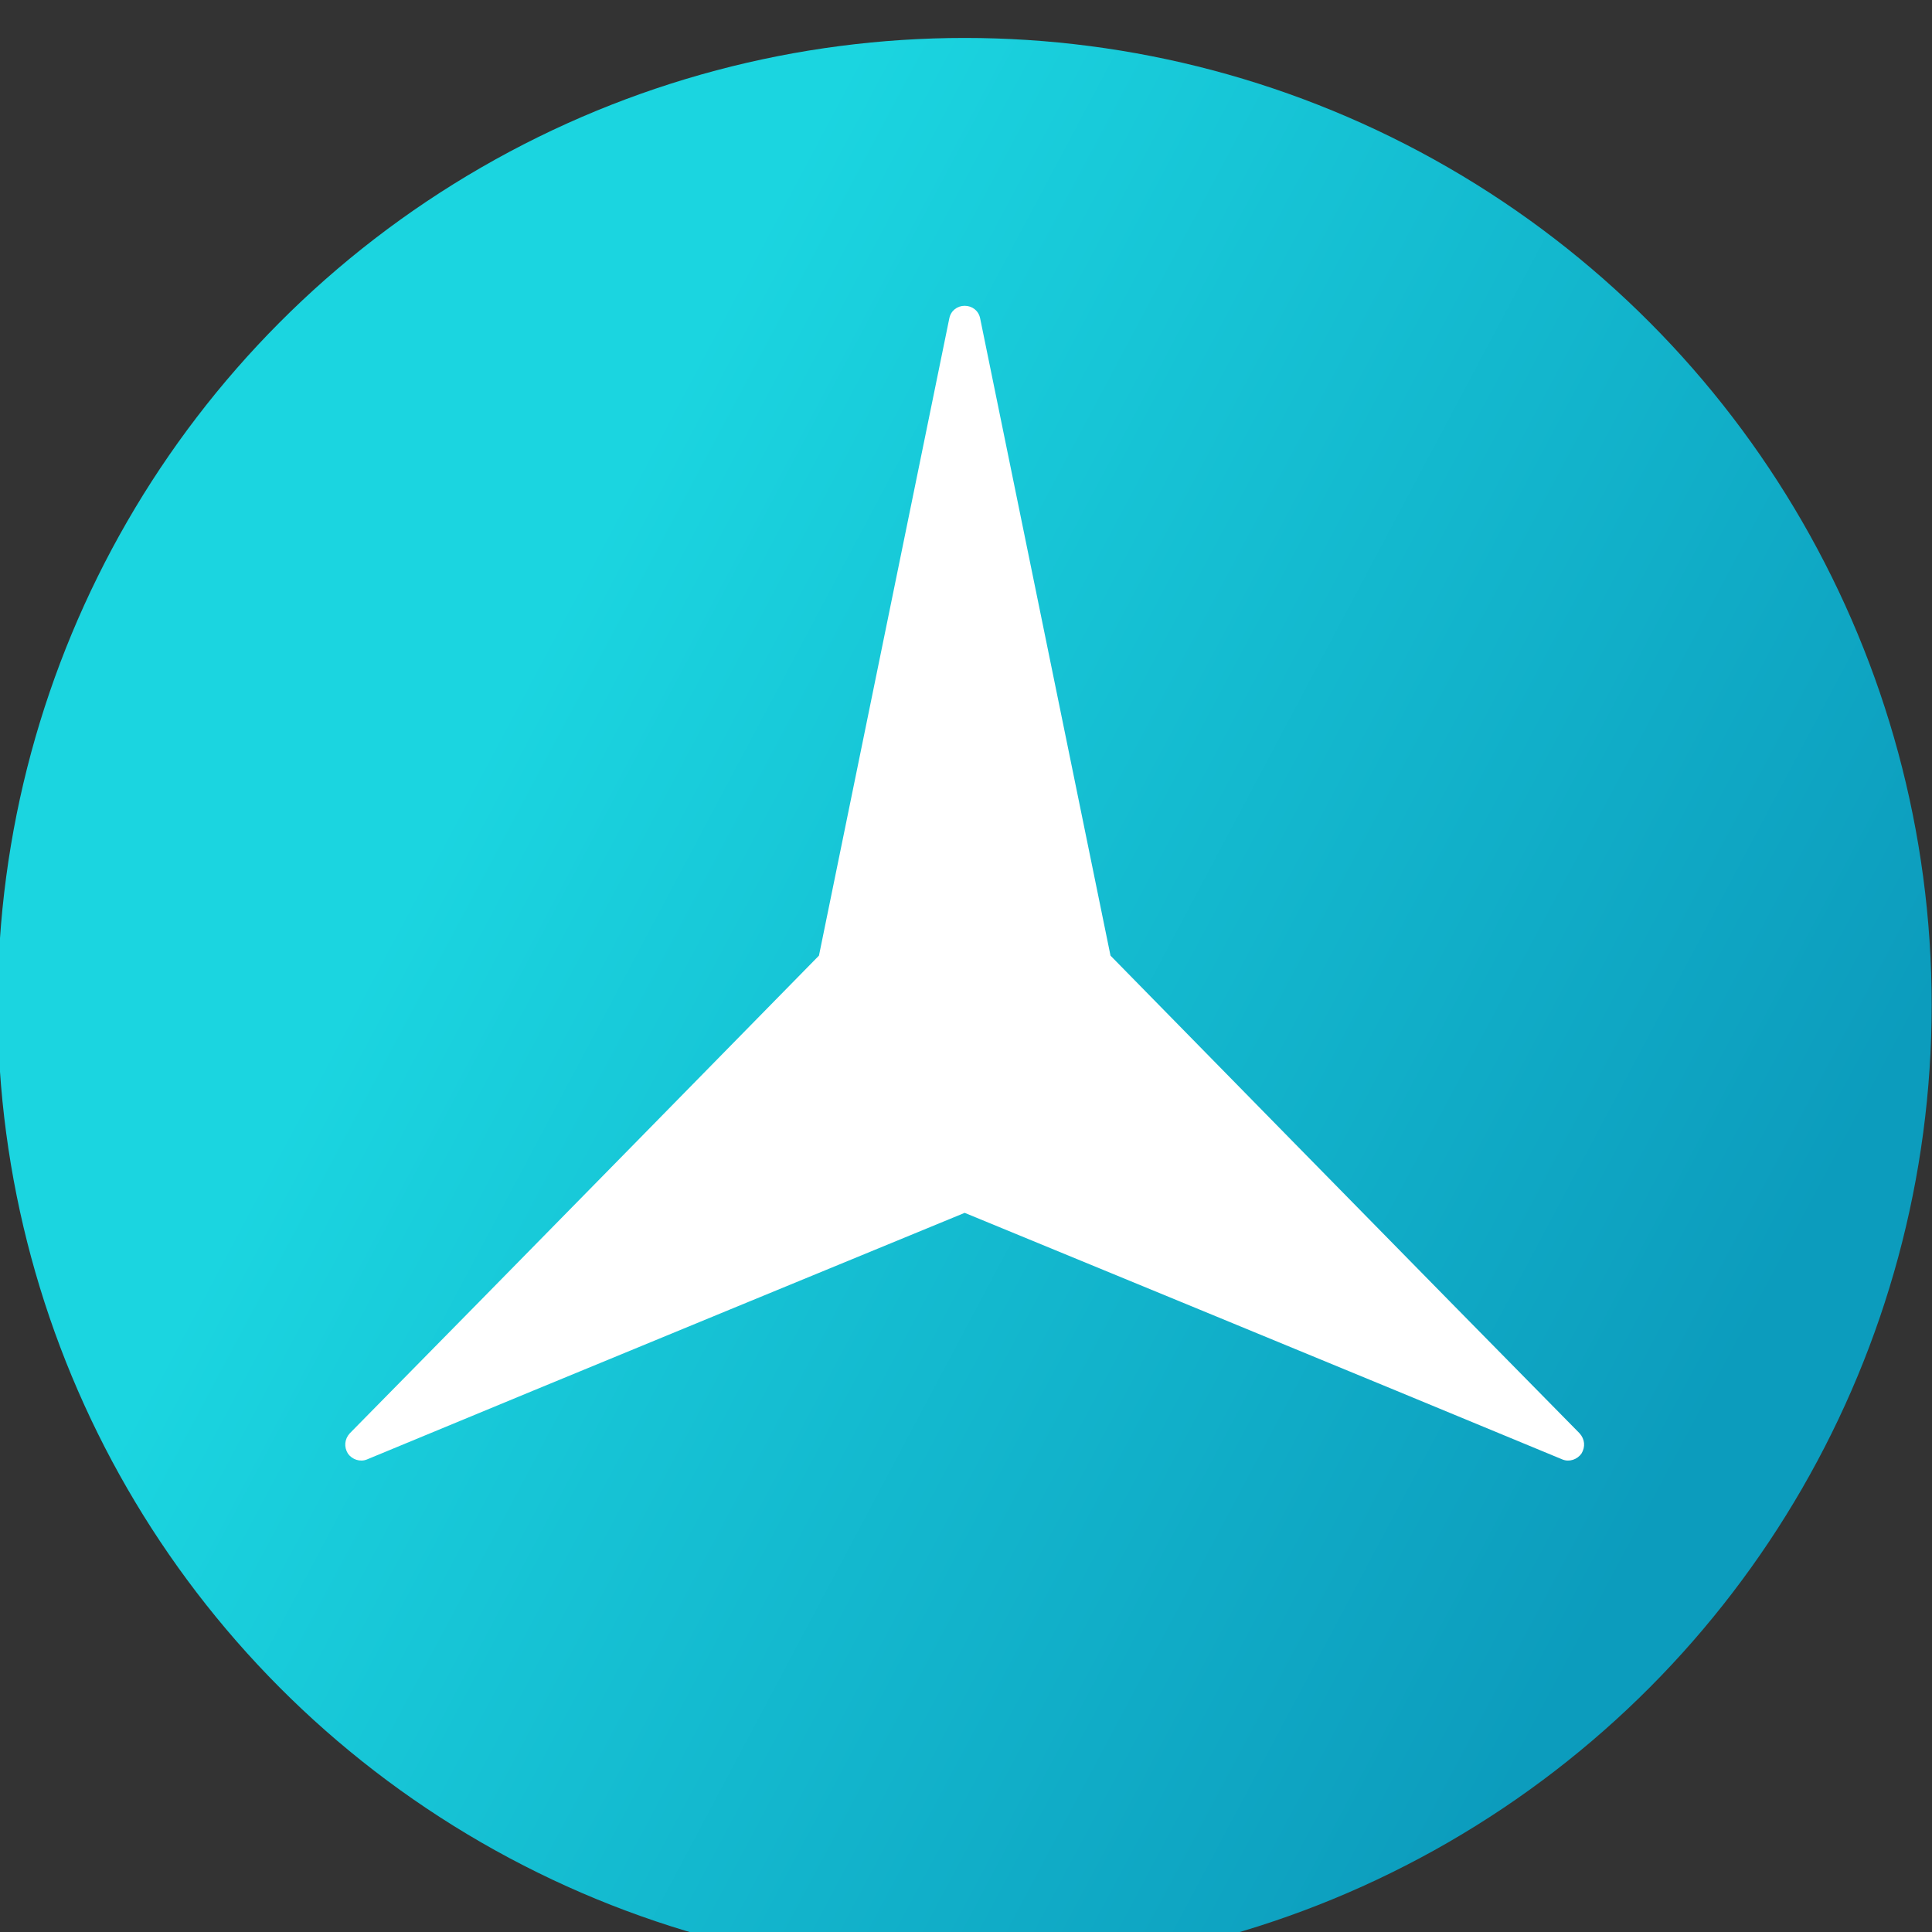<?xml version="1.0" encoding="UTF-8" standalone="no"?> <svg xmlns="http://www.w3.org/2000/svg" xmlns:xlink="http://www.w3.org/1999/xlink" xmlns:serif="http://www.serif.com/" width="100%" height="100%" viewBox="0 0 20 20" xml:space="preserve" style="fill-rule:evenodd;clip-rule:evenodd;stroke-linejoin:round;stroke-miterlimit:2;"><rect x="0" y="0" width="20" height="20" fill="#333333" stroke="none"/> <g transform="matrix(1,0,0,1,0,-1900)"> <g id="Монтажная-область14" serif:id="Монтажная область14" transform="matrix(0.171,0,0,0.171,24.232,1569.33)"> <rect x="-141.848" y="1935.65" width="117.076" height="117.076" style="fill:none;"></rect> <g transform="matrix(5.854,0,0,5.854,-141.848,-9186.56)"> <circle cx="10" cy="1910" r="10" style="fill:url(#_Linear1);"></circle> </g> <g transform="matrix(5.854,0,0,5.854,-141.848,-9186.56)"> <path d="M11.508,1909.49C11.508,1909.49 14.978,1913.03 16.359,1914.43C16.413,1914.49 16.421,1914.57 16.378,1914.64C16.335,1914.7 16.253,1914.73 16.181,1914.7C14.4,1913.96 10,1912.15 10,1912.15C10,1912.15 5.6,1913.96 3.819,1914.7C3.747,1914.73 3.665,1914.7 3.622,1914.64C3.579,1914.57 3.587,1914.49 3.641,1914.43C5.022,1913.03 8.493,1909.49 8.493,1909.49C8.493,1909.49 9.454,1904.79 9.841,1902.9C9.857,1902.82 9.923,1902.77 10,1902.77C10.078,1902.77 10.144,1902.82 10.16,1902.9C10.547,1904.79 11.508,1909.49 11.508,1909.49Z" style="fill:white;"></path> </g> </g> </g> <defs> <linearGradient id="_Linear1" x1="0" y1="0" x2="1" y2="0" gradientUnits="userSpaceOnUse" gradientTransform="matrix(12.812,6.774,-6.774,12.812,3.594,1910)"><stop offset="0" style="stop-color:rgb(27,213,224);stop-opacity:1"></stop><stop offset="1" style="stop-color:rgb(12,156,189);stop-opacity:1"></stop></linearGradient> </defs> </svg> 